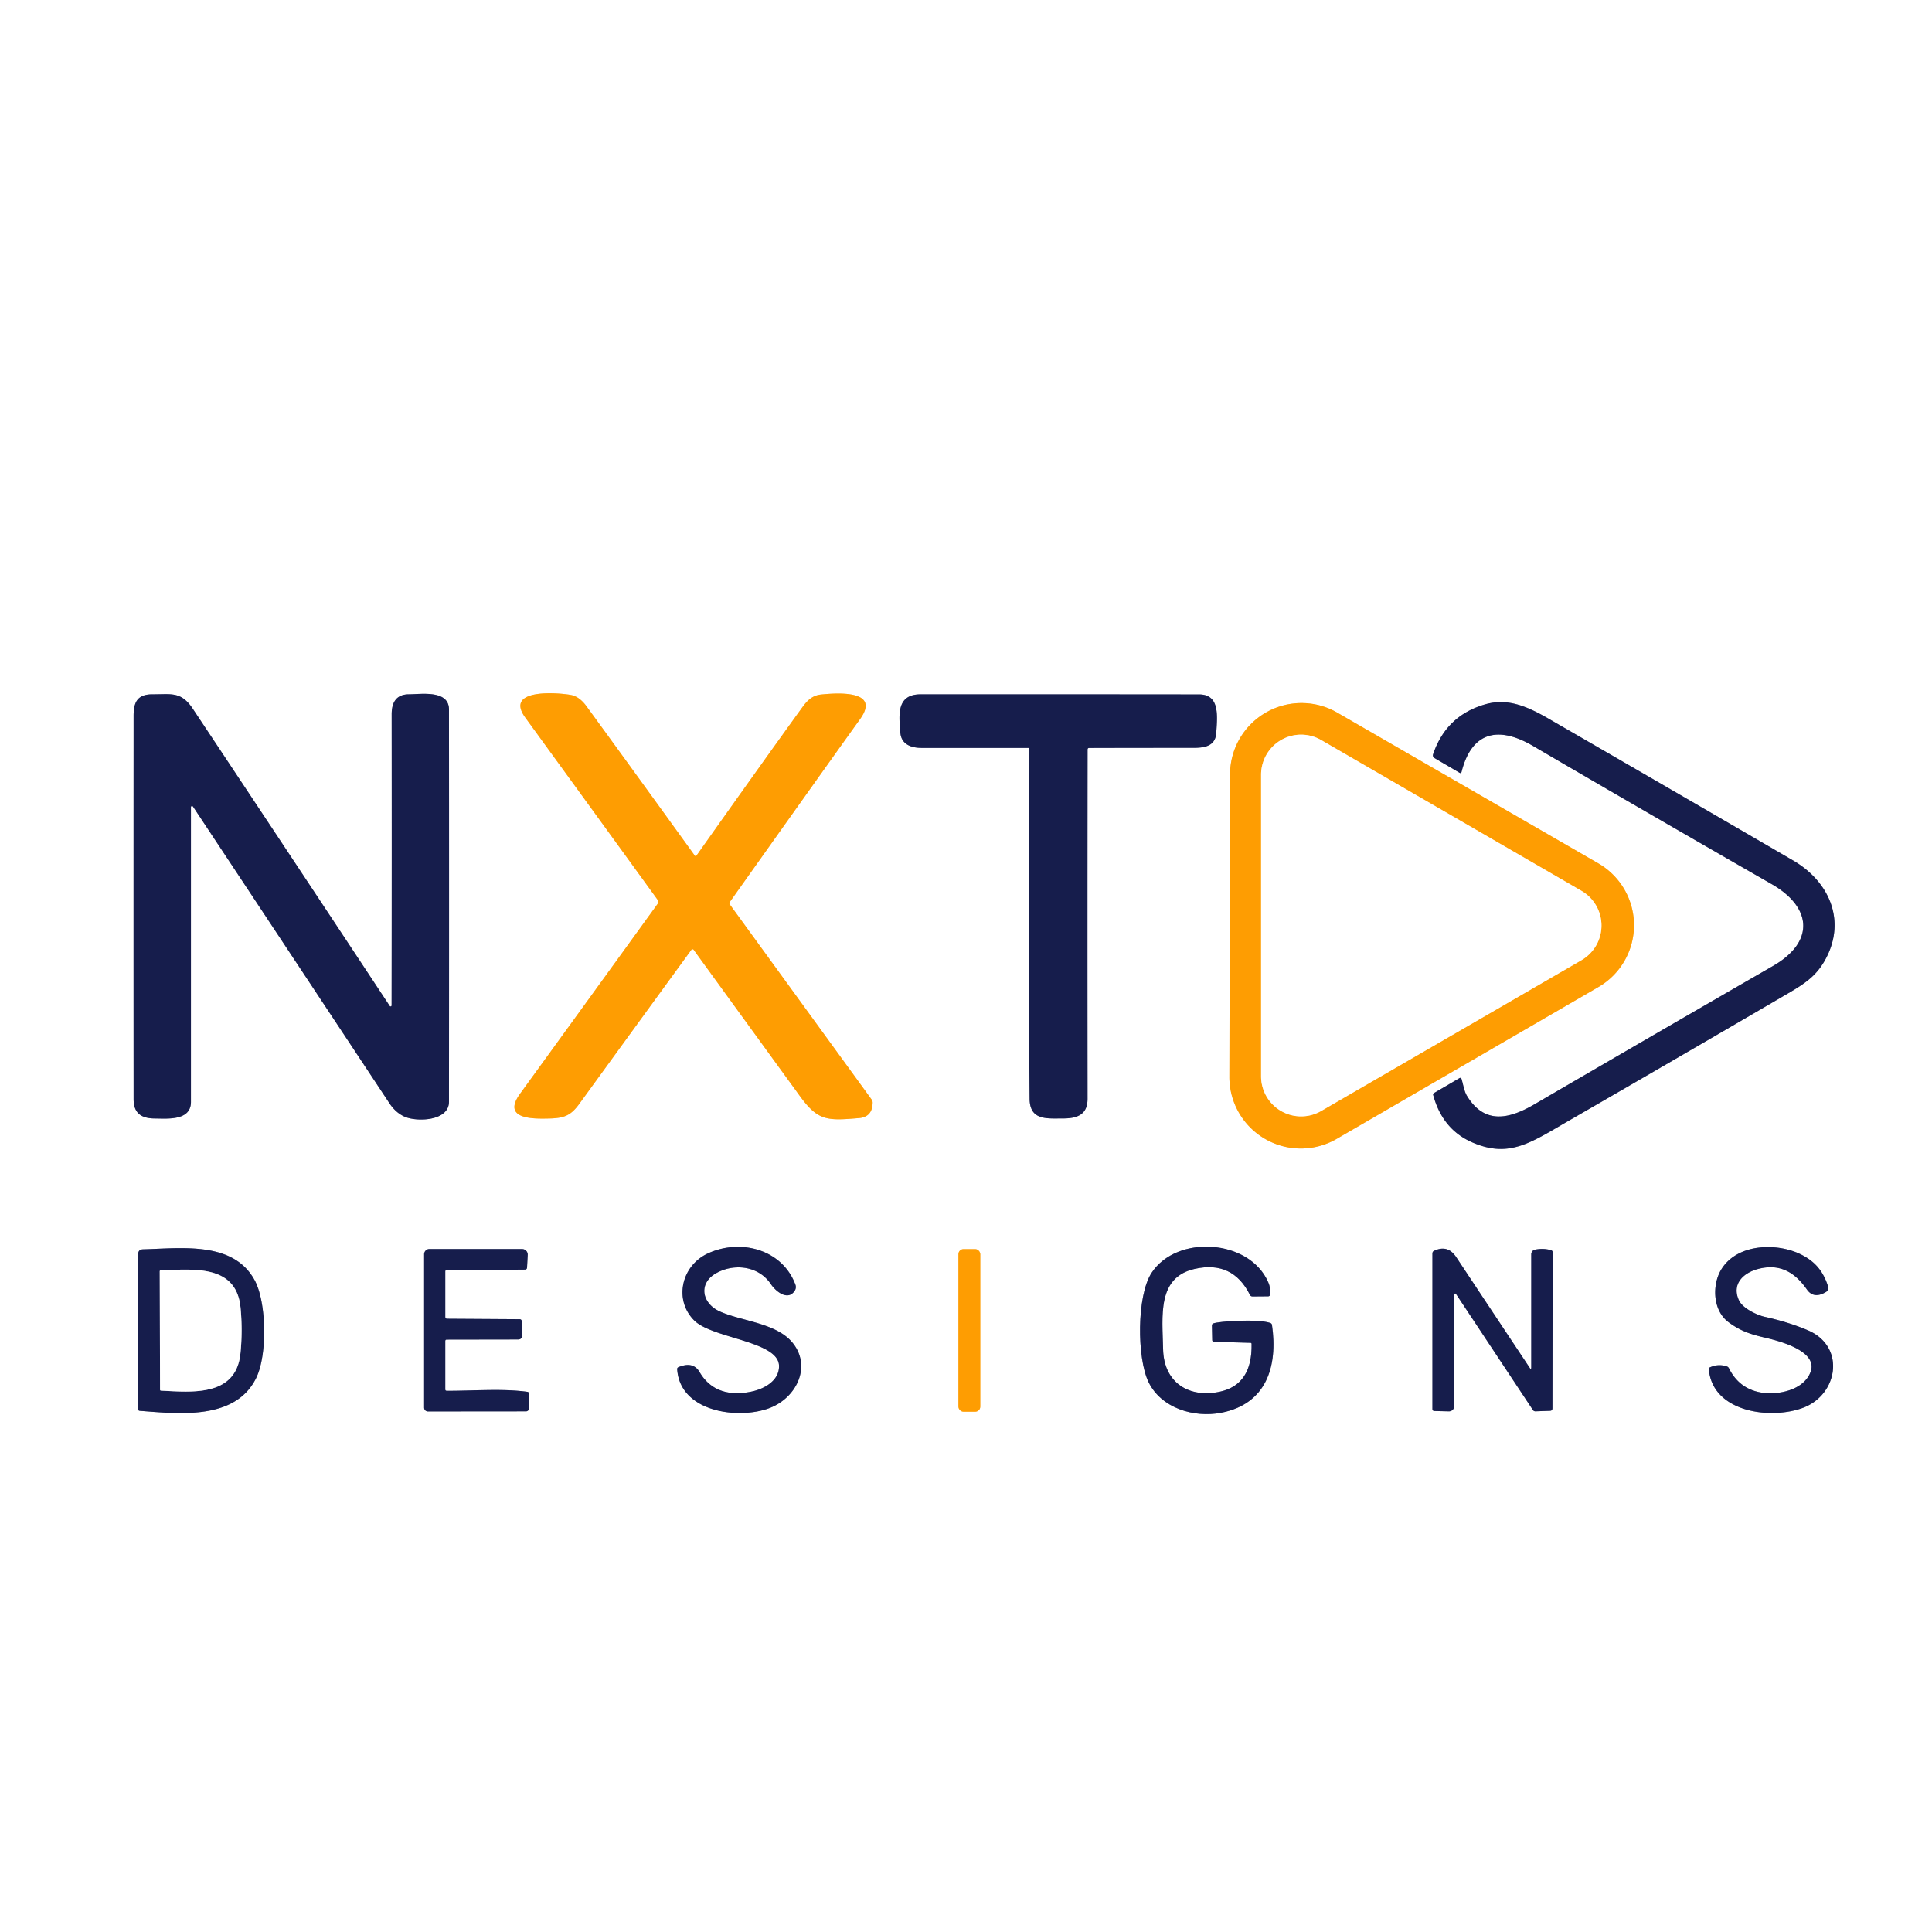 <?xml version="1.0" encoding="UTF-8" standalone="no"?>
<!DOCTYPE svg PUBLIC "-//W3C//DTD SVG 1.1//EN" "http://www.w3.org/Graphics/SVG/1.1/DTD/svg11.dtd">
<svg xmlns="http://www.w3.org/2000/svg" version="1.1" viewBox="0 0 640 640">
<rect x="0" y="0" width="640" height="640" fill="#333333" stroke="none"/>
<g stroke-width="2.00" fill="none" stroke-linecap="butt">
<path stroke="#ffce81" vector-effect="non-scaling-stroke" d="
  M 241.77 298.78
  Q 273.60 253.94 284.93 238.18
  C 292.11 228.18 276.23 229.66 272.00 230.07
  C 269.06 230.36 267.37 232.12 265.78 234.31
  Q 252.56 252.57 230.75 283.39
  Q 230.44 283.83 230.12 283.39
  Q 212.26 258.64 194.30 233.98
  Q 192.01 230.83 189.26 230.25
  C 186.25 229.61 166.66 227.60 174.02 237.72
  Q 195.49 267.24 217.78 297.98
  A 1.32 1.32 0.0 0 1 217.78 299.52
  Q 195.28 330.62 172.30 362.29
  C 166.03 370.93 176.89 370.62 181.82 370.52
  C 186.85 370.42 189.08 369.55 191.90 365.66
  Q 210.46 340.10 229.02 314.64
  A 0.48 0.47 44.7 0 1 229.79 314.64
  Q 247.36 338.84 264.91 362.99
  C 270.96 371.32 273.88 371.28 284.55 370.38
  Q 289.03 370.00 289.07 365.22
  Q 289.07 364.69 288.76 364.27
  L 241.77 299.63
  Q 241.47 299.21 241.77 298.78"
/>
<path stroke="#8b8ea6" vector-effect="non-scaling-stroke" d="
  M 129.73 333.06
  A 0.34 0.34 0.0 0 1 129.11 333.25
  Q 96.54 283.94 63.86 234.78
  C 59.98 228.96 56.73 230.04 50.61 230.00
  C 45.74 229.97 44.27 232.31 44.26 237.07
  Q 44.23 300.59 44.26 364.10
  C 44.26 368.66 46.72 370.49 51.24 370.51
  C 55.44 370.53 63.25 371.36 63.25 365.00
  Q 63.25 316.03 63.25 267.36
  A 0.37 0.36 28.3 0 1 63.92 267.16
  Q 96.61 316.51 129.01 365.47
  Q 131.06 368.57 134.01 369.90
  C 137.92 371.66 148.73 371.49 148.73 364.94
  Q 148.78 300.00 148.73 235.06
  C 148.73 228.46 139.51 229.99 135.45 230.00
  C 131.29 230.01 129.74 232.66 129.75 236.64
  Q 129.80 284.90 129.73 333.06"
/>
<path stroke="#8b8ea6" vector-effect="non-scaling-stroke" d="
  M 360.81 247.77
  Q 378.04 247.72 395.26 247.73
  C 399.19 247.73 402.65 247.12 402.91 242.69
  C 403.22 237.31 404.17 230.05 397.25 230.04
  Q 351.09 229.99 304.93 230.01
  C 296.96 230.01 297.76 236.84 298.26 242.74
  C 298.58 246.53 301.73 247.75 305.31 247.75
  Q 322.99 247.75 340.59 247.75
  A 0.41 0.41 0.0 0 1 341.00 248.16
  C 340.99 286.77 340.73 325.38 341.07 363.94
  C 341.13 371.25 346.78 370.48 352.08 370.50
  C 356.81 370.51 360.27 369.26 360.26 364.00
  Q 360.20 306.15 360.27 248.30
  Q 360.28 247.77 360.81 247.77"
/>
<path stroke="#ffce81" vector-effect="non-scaling-stroke" d="
  M 529.49 326.97
  A 23.67 23.67 0.0 0 0 529.44 285.99
  L 442.98 236.07
  A 23.67 23.67 0.0 0 0 407.47 256.52
  L 407.25 356.74
  A 23.67 23.67 0.0 0 0 442.80 377.26
  L 529.49 326.97"
/>
<path stroke="#8b8ea6" vector-effect="non-scaling-stroke" d="
  M 507.79 247.08
  C 534.08 262.46 560.47 277.72 586.90 292.88
  C 600.21 300.51 601.27 311.95 587.40 319.95
  Q 547.76 342.81 508.23 365.86
  C 499.79 370.77 491.73 372.52 485.93 362.98
  C 485.01 361.46 484.71 359.25 484.15 357.44
  Q 483.96 356.86 483.43 357.17
  L 475.06 362.07
  Q 474.65 362.31 474.77 362.77
  Q 477.89 374.22 487.84 378.48
  C 500.06 383.73 507.22 378.43 519.79 371.18
  Q 554.44 351.19 588.99 331.01
  C 596.84 326.42 601.47 324.08 605.00 317.23
  C 611.46 304.69 605.90 291.98 593.98 285.04
  Q 553.67 261.58 513.29 238.25
  C 506.02 234.04 499.54 231.18 492.07 233.30
  Q 479.07 237.01 474.72 249.90
  A 1.02 1.01 -66.0 0 0 475.17 251.10
  L 483.51 255.99
  Q 484.01 256.29 484.15 255.72
  C 487.59 242.02 496.68 240.58 507.79 247.08"
/>
<path stroke="#8b8ea6" vector-effect="non-scaling-stroke" d="
  M 255.38 425.41
  C 256.94 427.75 260.97 431.09 263.26 427.58
  A 2.24 2.23 51.7 0 0 263.49 425.58
  C 259.15 413.85 245.29 410.24 234.50 415.22
  C 225.74 419.27 223.14 430.55 229.94 437.39
  C 235.91 443.40 257.73 444.21 258.06 452.35
  C 258.25 457.27 253.30 460.07 248.99 460.98
  C 241.71 462.53 235.46 460.88 231.75 454.53
  Q 229.62 450.88 224.78 452.88
  Q 224.29 453.08 224.33 453.60
  C 225.27 467.75 244.45 470.32 254.81 466.48
  C 263.80 463.14 268.92 452.73 262.60 444.88
  C 257.20 438.17 245.39 437.68 238.26 434.35
  C 232.55 431.68 231.24 425.17 237.22 421.78
  C 243.09 418.46 251.26 419.25 255.38 425.41"
/>
<path stroke="#8b8ea6" vector-effect="non-scaling-stroke" d="
  M 414.60 445.19
  Q 414.87 458.64 404.16 461.01
  C 393.99 463.25 385.54 458.13 385.29 446.99
  C 385.05 435.84 383.26 423.13 395.81 420.33
  Q 408.34 417.53 414.05 428.94
  Q 414.32 429.47 414.91 429.47
  L 420.08 429.43
  Q 420.63 429.43 420.70 428.89
  Q 420.98 426.78 420.14 424.82
  C 413.96 410.45 389.89 408.89 381.50 421.62
  C 376.51 429.20 376.60 449.88 380.48 457.86
  C 384.69 466.50 395.52 469.72 404.49 468.00
  C 419.53 465.11 423.35 452.62 421.36 438.94
  Q 421.28 438.41 420.77 438.24
  C 416.62 436.84 403.68 437.68 401.92 438.42
  Q 401.46 438.61 401.47 439.11
  L 401.57 443.91
  Q 401.58 444.47 402.15 444.49
  L 414.24 444.83
  Q 414.59 444.84 414.60 445.19"
/>
<path stroke="#8b8ea6" vector-effect="non-scaling-stroke" d="
  M 572.69 438.06
  C 576.62 440.92 579.68 441.96 585.05 443.21
  C 590.25 444.42 602.35 447.79 599.75 454.55
  C 597.44 460.57 588.87 462.29 583.22 461.27
  Q 576.08 459.98 572.74 453.27
  Q 572.50 452.78 571.97 452.62
  Q 569.14 451.73 566.46 452.95
  Q 566.04 453.14 566.08 453.60
  C 567.29 467.87 586.60 470.39 597.34 466.33
  C 608.88 461.98 611.46 446.12 598.99 440.73
  Q 592.71 438.02 584.55 436.21
  C 582.21 435.70 577.35 433.50 576.07 430.79
  C 573.56 425.45 577.39 421.71 582.33 420.38
  C 589.40 418.49 594.46 421.29 598.56 427.16
  Q 600.83 430.40 604.87 427.99
  A 1.58 1.58 0.0 0 0 605.57 426.15
  C 603.97 421.17 601.35 417.92 596.55 415.54
  C 588.35 411.49 574.83 411.99 569.88 421.09
  C 567.20 426.03 567.39 434.20 572.69 438.06"
/>
<path stroke="#8b8ea6" vector-effect="non-scaling-stroke" d="
  M 46.31 467.36
  C 59.35 468.35 77.81 470.50 84.78 456.64
  C 88.67 448.90 88.28 431.36 84.37 424.13
  C 77.31 411.10 60.24 413.53 47.39 413.86
  Q 45.77 413.91 45.77 415.50
  L 45.66 466.65
  A 0.71 0.70 -87.8 0 0 46.31 467.36"
/>
<path stroke="#8b8ea6" vector-effect="non-scaling-stroke" d="
  M 147.99 443.76
  L 171.70 443.72
  A 1.36 1.36 0.0 0 0 173.06 442.29
  L 172.83 437.71
  Q 172.79 437.01 172.09 437.01
  L 148.15 436.86
  Q 147.50 436.86 147.50 436.21
  L 147.50 421.15
  Q 147.50 420.81 147.85 420.80
  L 173.84 420.58
  Q 174.56 420.57 174.59 419.86
  L 174.81 415.71
  A 1.85 1.85 0.0 0 0 172.96 413.77
  L 142.25 413.76
  A 1.75 1.74 0.0 0 0 140.50 415.50
  L 140.50 466.31
  A 1.25 1.25 0.0 0 0 141.75 467.56
  L 174.24 467.53
  A 1.02 1.01 90.0 0 0 175.25 466.51
  L 175.25 461.75
  Q 175.25 461.15 174.65 461.06
  C 166.31 459.92 156.53 460.77 148.00 460.73
  Q 147.50 460.73 147.50 460.23
  L 147.50 444.26
  Q 147.50 443.77 147.99 443.76"
/>
<path stroke="#ffce81" vector-effect="non-scaling-stroke" d="
  M 324.73 415.48
  A 1.69 1.69 0.0 0 0 323.04 413.79
  L 319.18 413.79
  A 1.69 1.69 0.0 0 0 317.49 415.48
  L 317.49 465.96
  A 1.69 1.69 0.0 0 0 319.18 467.65
  L 323.04 467.65
  A 1.69 1.69 0.0 0 0 324.73 465.96
  L 324.73 415.48"
/>
<path stroke="#8b8ea6" vector-effect="non-scaling-stroke" d="
  M 481.76 428.81
  A 0.31 0.30 -61.8 0 1 482.32 428.64
  L 507.77 467.05
  Q 508.10 467.54 508.69 467.52
  L 513.44 467.35
  Q 514.26 467.33 514.26 466.50
  L 514.33 414.88
  Q 514.33 414.30 513.77 414.14
  Q 511.16 413.41 508.48 413.98
  A 1.55 1.54 -6.0 0 0 507.25 415.49
  L 507.25 453.18
  A 0.21 0.21 0.0 0 1 506.86 453.30
  Q 494.60 434.87 482.41 416.48
  C 480.51 413.61 478.12 412.95 475.09 414.34
  Q 474.51 414.60 474.51 415.24
  L 474.51 466.71
  Q 474.51 467.40 475.20 467.42
  L 479.95 467.53
  A 1.73 1.72 -89.2 0 0 481.72 465.80
  L 481.76 428.81"
/>
<path stroke="#ffce81" vector-effect="non-scaling-stroke" d="
  M 437.65 245.15
  A 13.26 13.26 0.0 0 0 417.75 256.62
  L 417.75 356.56
  A 13.26 13.26 0.0 0 0 437.65 368.03
  L 523.90 318.06
  A 13.26 13.26 0.0 0 0 523.90 295.12
  L 437.65 245.15"
/>
<path stroke="#8b8ea6" vector-effect="non-scaling-stroke" d="
  M 79.68 433.18
  C 78.26 418.48 63.52 420.64 53.33 420.77
  Q 52.92 420.78 52.92 421.20
  L 53.02 460.36
  A 0.31 0.31 0.0 0 0 53.31 460.67
  C 63.53 461.16 78.20 462.79 79.65 448.31
  Q 80.41 440.76 79.68 433.18"
/>
</g>
<path fill="#ffffff" d="
  M 0.00 0.00
  L 640.00 0.00
  L 640.00 640.00
  L 0.00 640.00
  L 0.00 0.00
  Z
  M 241.77 298.78
  Q 273.60 253.94 284.93 238.18
  C 292.11 228.18 276.23 229.66 272.00 230.07
  C 269.06 230.36 267.37 232.12 265.78 234.31
  Q 252.56 252.57 230.75 283.39
  Q 230.44 283.83 230.12 283.39
  Q 212.26 258.64 194.30 233.98
  Q 192.01 230.83 189.26 230.25
  C 186.25 229.61 166.66 227.60 174.02 237.72
  Q 195.49 267.24 217.78 297.98
  A 1.32 1.32 0.0 0 1 217.78 299.52
  Q 195.28 330.62 172.30 362.29
  C 166.03 370.93 176.89 370.62 181.82 370.52
  C 186.85 370.42 189.08 369.55 191.90 365.66
  Q 210.46 340.10 229.02 314.64
  A 0.48 0.47 44.7 0 1 229.79 314.64
  Q 247.36 338.84 264.91 362.99
  C 270.96 371.32 273.88 371.28 284.55 370.38
  Q 289.03 370.00 289.07 365.22
  Q 289.07 364.69 288.76 364.27
  L 241.77 299.63
  Q 241.47 299.21 241.77 298.78
  Z
  M 129.73 333.06
  A 0.34 0.34 0.0 0 1 129.11 333.25
  Q 96.54 283.94 63.86 234.78
  C 59.98 228.96 56.73 230.04 50.61 230.00
  C 45.74 229.97 44.27 232.31 44.26 237.07
  Q 44.23 300.59 44.26 364.10
  C 44.26 368.66 46.72 370.49 51.24 370.51
  C 55.44 370.53 63.25 371.36 63.25 365.00
  Q 63.25 316.03 63.25 267.36
  A 0.37 0.36 28.3 0 1 63.92 267.16
  Q 96.61 316.51 129.01 365.47
  Q 131.06 368.57 134.01 369.90
  C 137.92 371.66 148.73 371.49 148.73 364.94
  Q 148.78 300.00 148.73 235.06
  C 148.73 228.46 139.51 229.99 135.45 230.00
  C 131.29 230.01 129.74 232.66 129.75 236.64
  Q 129.80 284.90 129.73 333.06
  Z
  M 360.81 247.77
  Q 378.04 247.72 395.26 247.73
  C 399.19 247.73 402.65 247.12 402.91 242.69
  C 403.22 237.31 404.17 230.05 397.25 230.04
  Q 351.09 229.99 304.93 230.01
  C 296.96 230.01 297.76 236.84 298.26 242.74
  C 298.58 246.53 301.73 247.75 305.31 247.75
  Q 322.99 247.75 340.59 247.75
  A 0.41 0.41 0.0 0 1 341.00 248.16
  C 340.99 286.77 340.73 325.38 341.07 363.94
  C 341.13 371.25 346.78 370.48 352.08 370.50
  C 356.81 370.51 360.27 369.26 360.26 364.00
  Q 360.20 306.15 360.27 248.30
  Q 360.28 247.77 360.81 247.77
  Z
  M 529.49 326.97
  A 23.67 23.67 0.0 0 0 529.44 285.99
  L 442.98 236.07
  A 23.67 23.67 0.0 0 0 407.47 256.52
  L 407.25 356.74
  A 23.67 23.67 0.0 0 0 442.80 377.26
  L 529.49 326.97
  Z
  M 507.79 247.08
  C 534.08 262.46 560.47 277.72 586.90 292.88
  C 600.21 300.51 601.27 311.95 587.40 319.95
  Q 547.76 342.81 508.23 365.86
  C 499.79 370.77 491.73 372.52 485.93 362.98
  C 485.01 361.46 484.71 359.25 484.15 357.44
  Q 483.96 356.86 483.43 357.17
  L 475.06 362.07
  Q 474.65 362.31 474.77 362.77
  Q 477.89 374.22 487.84 378.48
  C 500.06 383.73 507.22 378.43 519.79 371.18
  Q 554.44 351.19 588.99 331.01
  C 596.84 326.42 601.47 324.08 605.00 317.23
  C 611.46 304.69 605.90 291.98 593.98 285.04
  Q 553.67 261.58 513.29 238.25
  C 506.02 234.04 499.54 231.18 492.07 233.30
  Q 479.07 237.01 474.72 249.90
  A 1.02 1.01 -66.0 0 0 475.17 251.10
  L 483.51 255.99
  Q 484.01 256.29 484.15 255.72
  C 487.59 242.02 496.68 240.58 507.79 247.08
  Z
  M 255.38 425.41
  C 256.94 427.75 260.97 431.09 263.26 427.58
  A 2.24 2.23 51.7 0 0 263.49 425.58
  C 259.15 413.85 245.29 410.24 234.50 415.22
  C 225.74 419.27 223.14 430.55 229.94 437.39
  C 235.91 443.40 257.73 444.21 258.06 452.35
  C 258.25 457.27 253.30 460.07 248.99 460.98
  C 241.71 462.53 235.46 460.88 231.75 454.53
  Q 229.62 450.88 224.78 452.88
  Q 224.29 453.08 224.33 453.60
  C 225.27 467.75 244.45 470.32 254.81 466.48
  C 263.80 463.14 268.92 452.73 262.60 444.88
  C 257.20 438.17 245.39 437.68 238.26 434.35
  C 232.55 431.68 231.24 425.17 237.22 421.78
  C 243.09 418.46 251.26 419.25 255.38 425.41
  Z
  M 414.60 445.19
  Q 414.87 458.64 404.16 461.01
  C 393.99 463.25 385.54 458.13 385.29 446.99
  C 385.05 435.84 383.26 423.13 395.81 420.33
  Q 408.34 417.53 414.05 428.94
  Q 414.32 429.47 414.91 429.47
  L 420.08 429.43
  Q 420.63 429.43 420.70 428.89
  Q 420.98 426.78 420.14 424.82
  C 413.96 410.45 389.89 408.89 381.50 421.62
  C 376.51 429.20 376.60 449.88 380.48 457.86
  C 384.69 466.50 395.52 469.72 404.49 468.00
  C 419.53 465.11 423.35 452.62 421.36 438.94
  Q 421.28 438.41 420.77 438.24
  C 416.62 436.84 403.68 437.68 401.92 438.42
  Q 401.46 438.61 401.47 439.11
  L 401.57 443.91
  Q 401.58 444.47 402.15 444.49
  L 414.24 444.83
  Q 414.59 444.84 414.60 445.19
  Z
  M 572.69 438.06
  C 576.62 440.92 579.68 441.96 585.05 443.21
  C 590.25 444.42 602.35 447.79 599.75 454.55
  C 597.44 460.57 588.87 462.29 583.22 461.27
  Q 576.08 459.98 572.74 453.27
  Q 572.50 452.78 571.97 452.62
  Q 569.14 451.73 566.46 452.95
  Q 566.04 453.14 566.08 453.60
  C 567.29 467.87 586.60 470.39 597.34 466.33
  C 608.88 461.98 611.46 446.12 598.99 440.73
  Q 592.71 438.02 584.55 436.21
  C 582.21 435.70 577.35 433.50 576.07 430.79
  C 573.56 425.45 577.39 421.71 582.33 420.38
  C 589.40 418.49 594.46 421.29 598.56 427.16
  Q 600.83 430.40 604.87 427.99
  A 1.58 1.58 0.0 0 0 605.57 426.15
  C 603.97 421.17 601.35 417.92 596.55 415.54
  C 588.35 411.49 574.83 411.99 569.88 421.09
  C 567.20 426.03 567.39 434.20 572.69 438.06
  Z
  M 46.31 467.36
  C 59.35 468.35 77.81 470.50 84.78 456.64
  C 88.67 448.90 88.28 431.36 84.37 424.13
  C 77.31 411.10 60.24 413.53 47.39 413.86
  Q 45.77 413.91 45.77 415.50
  L 45.66 466.65
  A 0.71 0.70 -87.8 0 0 46.31 467.36
  Z
  M 147.99 443.76
  L 171.70 443.72
  A 1.36 1.36 0.0 0 0 173.06 442.29
  L 172.83 437.71
  Q 172.79 437.01 172.09 437.01
  L 148.15 436.86
  Q 147.50 436.86 147.50 436.21
  L 147.50 421.15
  Q 147.50 420.81 147.85 420.80
  L 173.84 420.58
  Q 174.56 420.57 174.59 419.86
  L 174.81 415.71
  A 1.85 1.85 0.0 0 0 172.96 413.77
  L 142.25 413.76
  A 1.75 1.74 0.0 0 0 140.50 415.50
  L 140.50 466.31
  A 1.25 1.25 0.0 0 0 141.75 467.56
  L 174.24 467.53
  A 1.02 1.01 90.0 0 0 175.25 466.51
  L 175.25 461.75
  Q 175.25 461.15 174.65 461.06
  C 166.31 459.92 156.53 460.77 148.00 460.73
  Q 147.50 460.73 147.50 460.23
  L 147.50 444.26
  Q 147.50 443.77 147.99 443.76
  Z
  M 324.73 415.48
  A 1.69 1.69 0.0 0 0 323.04 413.79
  L 319.18 413.79
  A 1.69 1.69 0.0 0 0 317.49 415.48
  L 317.49 465.96
  A 1.69 1.69 0.0 0 0 319.18 467.65
  L 323.04 467.65
  A 1.69 1.69 0.0 0 0 324.73 465.96
  L 324.73 415.48
  Z
  M 481.76 428.81
  A 0.31 0.30 -61.8 0 1 482.32 428.64
  L 507.77 467.05
  Q 508.10 467.54 508.69 467.52
  L 513.44 467.35
  Q 514.26 467.33 514.26 466.50
  L 514.33 414.88
  Q 514.33 414.30 513.77 414.14
  Q 511.16 413.41 508.48 413.98
  A 1.55 1.54 -6.0 0 0 507.25 415.49
  L 507.25 453.18
  A 0.21 0.21 0.0 0 1 506.86 453.30
  Q 494.60 434.87 482.41 416.48
  C 480.51 413.61 478.12 412.95 475.09 414.34
  Q 474.51 414.60 474.51 415.24
  L 474.51 466.71
  Q 474.51 467.40 475.20 467.42
  L 479.95 467.53
  A 1.73 1.72 -89.2 0 0 481.72 465.80
  L 481.76 428.81
  Z"
/>
<path fill="#fe9d02" d="
  M 241.77 299.63
  L 288.76 364.27
  Q 289.07 364.69 289.07 365.22
  Q 289.03 370.00 284.55 370.38
  C 273.88 371.28 270.96 371.32 264.91 362.99
  Q 247.36 338.84 229.79 314.64
  A 0.48 0.47 44.7 0 0 229.02 314.64
  Q 210.46 340.10 191.90 365.66
  C 189.08 369.55 186.85 370.42 181.82 370.52
  C 176.89 370.62 166.03 370.93 172.30 362.29
  Q 195.28 330.62 217.78 299.52
  A 1.32 1.32 0.0 0 0 217.78 297.98
  Q 195.49 267.24 174.02 237.72
  C 166.66 227.60 186.25 229.61 189.26 230.25
  Q 192.01 230.83 194.30 233.98
  Q 212.26 258.64 230.12 283.39
  Q 230.44 283.83 230.75 283.39
  Q 252.56 252.57 265.78 234.31
  C 267.37 232.12 269.06 230.36 272.00 230.07
  C 276.23 229.66 292.11 228.18 284.93 238.18
  Q 273.60 253.94 241.77 298.78
  Q 241.47 299.21 241.77 299.63
  Z"
/>
<path fill="#161d4c" d="
  M 129.73 333.06
  Q 129.80 284.90 129.75 236.64
  C 129.74 232.66 131.29 230.01 135.45 230.00
  C 139.51 229.99 148.73 228.46 148.73 235.06
  Q 148.78 300.00 148.73 364.94
  C 148.73 371.49 137.92 371.66 134.01 369.90
  Q 131.06 368.57 129.01 365.47
  Q 96.61 316.51 63.92 267.16
  A 0.37 0.36 28.3 0 0 63.25 267.36
  Q 63.25 316.03 63.25 365.00
  C 63.25 371.36 55.44 370.53 51.24 370.51
  C 46.72 370.49 44.26 368.66 44.26 364.10
  Q 44.23 300.59 44.26 237.07
  C 44.27 232.31 45.74 229.97 50.61 230.00
  C 56.73 230.04 59.98 228.96 63.86 234.78
  Q 96.54 283.94 129.11 333.25
  A 0.34 0.34 0.0 0 0 129.73 333.06
  Z"
/>
<path fill="#161d4c" d="
  M 360.27 248.30
  Q 360.20 306.15 360.26 364.00
  C 360.27 369.26 356.81 370.51 352.08 370.50
  C 346.78 370.48 341.13 371.25 341.07 363.94
  C 340.73 325.38 340.99 286.77 341.00 248.16
  A 0.41 0.41 0.0 0 0 340.59 247.75
  Q 322.99 247.75 305.31 247.75
  C 301.73 247.75 298.58 246.53 298.26 242.74
  C 297.76 236.84 296.96 230.01 304.93 230.01
  Q 351.09 229.99 397.25 230.04
  C 404.17 230.05 403.22 237.31 402.91 242.69
  C 402.65 247.12 399.19 247.73 395.26 247.73
  Q 378.04 247.72 360.81 247.77
  Q 360.28 247.77 360.27 248.30
  Z"
/>
<path fill="#fe9d02" d="
  M 529.49 326.97
  L 442.80 377.26
  A 23.67 23.67 0.0 0 1 407.25 356.74
  L 407.47 256.52
  A 23.67 23.67 0.0 0 1 442.98 236.07
  L 529.44 285.99
  A 23.67 23.67 0.0 0 1 529.49 326.97
  Z
  M 437.65 245.15
  A 13.26 13.26 0.0 0 0 417.75 256.62
  L 417.75 356.56
  A 13.26 13.26 0.0 0 0 437.65 368.03
  L 523.90 318.06
  A 13.26 13.26 0.0 0 0 523.90 295.12
  L 437.65 245.15
  Z"
/>
<path fill="#161d4c" d="
  M 586.90 292.88
  C 560.47 277.72 534.08 262.46 507.79 247.08
  C 496.68 240.58 487.59 242.02 484.15 255.72
  Q 484.01 256.29 483.51 255.99
  L 475.17 251.10
  A 1.02 1.01 -66.0 0 1 474.72 249.90
  Q 479.07 237.01 492.07 233.30
  C 499.54 231.18 506.02 234.04 513.29 238.25
  Q 553.67 261.58 593.98 285.04
  C 605.90 291.98 611.46 304.69 605.00 317.23
  C 601.47 324.08 596.84 326.42 588.99 331.01
  Q 554.44 351.19 519.79 371.18
  C 507.22 378.43 500.06 383.73 487.84 378.48
  Q 477.89 374.22 474.77 362.77
  Q 474.65 362.31 475.06 362.07
  L 483.43 357.17
  Q 483.96 356.86 484.15 357.44
  C 484.71 359.25 485.01 361.46 485.93 362.98
  C 491.73 372.52 499.79 370.77 508.23 365.86
  Q 547.76 342.81 587.40 319.95
  C 601.27 311.95 600.21 300.51 586.90 292.88
  Z"
/>
<path fill="#ffffff" d="
  M 437.65 245.15
  L 523.90 295.12
  A 13.26 13.26 0.0 0 1 523.90 318.06
  L 437.65 368.03
  A 13.26 13.26 0.0 0 1 417.75 356.56
  L 417.75 256.62
  A 13.26 13.26 0.0 0 1 437.65 245.15
  Z"
/>
<path fill="#161d4c" d="
  M 263.26 427.58
  C 260.97 431.09 256.94 427.75 255.38 425.41
  C 251.26 419.25 243.09 418.46 237.22 421.78
  C 231.24 425.17 232.55 431.68 238.26 434.35
  C 245.39 437.68 257.20 438.17 262.60 444.88
  C 268.92 452.73 263.80 463.14 254.81 466.48
  C 244.45 470.32 225.27 467.75 224.33 453.60
  Q 224.29 453.08 224.78 452.88
  Q 229.62 450.88 231.75 454.53
  C 235.46 460.88 241.71 462.53 248.99 460.98
  C 253.30 460.07 258.25 457.27 258.06 452.35
  C 257.73 444.21 235.91 443.40 229.94 437.39
  C 223.14 430.55 225.74 419.27 234.50 415.22
  C 245.29 410.24 259.15 413.85 263.49 425.58
  A 2.24 2.23 51.7 0 1 263.26 427.58
  Z"
/>
<path fill="#161d4c" d="
  M 414.24 444.83
  L 402.15 444.49
  Q 401.58 444.47 401.57 443.91
  L 401.47 439.11
  Q 401.46 438.61 401.92 438.42
  C 403.68 437.68 416.62 436.84 420.77 438.24
  Q 421.28 438.41 421.36 438.94
  C 423.35 452.62 419.53 465.11 404.49 468.00
  C 395.52 469.72 384.69 466.50 380.48 457.86
  C 376.60 449.88 376.51 429.20 381.50 421.62
  C 389.89 408.89 413.96 410.45 420.14 424.82
  Q 420.98 426.78 420.70 428.89
  Q 420.63 429.43 420.08 429.43
  L 414.91 429.47
  Q 414.32 429.47 414.05 428.94
  Q 408.34 417.53 395.81 420.33
  C 383.26 423.13 385.05 435.84 385.29 446.99
  C 385.54 458.13 393.99 463.25 404.16 461.01
  Q 414.87 458.64 414.60 445.19
  Q 414.59 444.84 414.24 444.83
  Z"
/>
<path fill="#161d4c" d="
  M 572.69 438.06
  C 567.39 434.20 567.20 426.03 569.88 421.09
  C 574.83 411.99 588.35 411.49 596.55 415.54
  C 601.35 417.92 603.97 421.17 605.57 426.15
  A 1.58 1.58 0.0 0 1 604.87 427.99
  Q 600.83 430.40 598.56 427.16
  C 594.46 421.29 589.40 418.49 582.33 420.38
  C 577.39 421.71 573.56 425.45 576.07 430.79
  C 577.35 433.50 582.21 435.70 584.55 436.21
  Q 592.71 438.02 598.99 440.73
  C 611.46 446.12 608.88 461.98 597.34 466.33
  C 586.60 470.39 567.29 467.87 566.08 453.60
  Q 566.04 453.14 566.46 452.95
  Q 569.14 451.73 571.97 452.62
  Q 572.50 452.78 572.74 453.27
  Q 576.08 459.98 583.22 461.27
  C 588.87 462.29 597.44 460.57 599.75 454.55
  C 602.35 447.79 590.25 444.42 585.05 443.21
  C 579.68 441.96 576.62 440.92 572.69 438.06
  Z"
/>
<path fill="#161d4c" d="
  M 46.31 467.36
  A 0.71 0.70 -87.8 0 1 45.66 466.65
  L 45.77 415.50
  Q 45.77 413.91 47.39 413.86
  C 60.24 413.53 77.31 411.10 84.37 424.13
  C 88.28 431.36 88.67 448.90 84.78 456.64
  C 77.81 470.50 59.35 468.35 46.31 467.36
  Z
  M 79.68 433.18
  C 78.26 418.48 63.52 420.64 53.33 420.77
  Q 52.92 420.78 52.92 421.20
  L 53.02 460.36
  A 0.31 0.31 0.0 0 0 53.31 460.67
  C 63.53 461.16 78.20 462.79 79.65 448.31
  Q 80.41 440.76 79.68 433.18
  Z"
/>
<path fill="#161d4c" d="
  M 147.50 444.26
  L 147.50 460.23
  Q 147.50 460.73 148.00 460.73
  C 156.53 460.77 166.31 459.92 174.65 461.06
  Q 175.25 461.15 175.25 461.75
  L 175.25 466.51
  A 1.02 1.01 -90.0 0 1 174.24 467.53
  L 141.75 467.56
  A 1.25 1.25 0.0 0 1 140.50 466.31
  L 140.50 415.50
  A 1.75 1.74 -0.0 0 1 142.25 413.76
  L 172.96 413.77
  A 1.85 1.85 0.0 0 1 174.81 415.71
  L 174.59 419.86
  Q 174.56 420.57 173.84 420.58
  L 147.85 420.80
  Q 147.50 420.81 147.50 421.15
  L 147.50 436.21
  Q 147.50 436.86 148.15 436.86
  L 172.09 437.01
  Q 172.79 437.01 172.83 437.71
  L 173.06 442.29
  A 1.36 1.36 0.0 0 1 171.70 443.72
  L 147.99 443.76
  Q 147.50 443.77 147.50 444.26
  Z"
/>
<rect fill="#fe9d02" x="317.49" y="413.79" width="7.24" height="53.86" rx="1.69"/>
<path fill="#161d4c" d="
  M 481.76 428.81
  L 481.72 465.80
  A 1.73 1.72 -89.2 0 1 479.95 467.53
  L 475.20 467.42
  Q 474.51 467.40 474.51 466.71
  L 474.51 415.24
  Q 474.51 414.60 475.09 414.34
  C 478.12 412.95 480.51 413.61 482.41 416.48
  Q 494.60 434.87 506.86 453.30
  A 0.21 0.21 0.0 0 0 507.25 453.18
  L 507.25 415.49
  A 1.55 1.54 -6.0 0 1 508.48 413.98
  Q 511.16 413.41 513.77 414.14
  Q 514.33 414.30 514.33 414.88
  L 514.26 466.50
  Q 514.26 467.33 513.44 467.35
  L 508.69 467.52
  Q 508.10 467.54 507.77 467.05
  L 482.32 428.64
  A 0.31 0.30 -61.8 0 0 481.76 428.81
  Z"
/>
<path fill="#ffffff" d="
  M 53.33 420.77
  C 63.52 420.64 78.26 418.48 79.68 433.18
  Q 80.41 440.76 79.65 448.31
  C 78.20 462.79 63.53 461.16 53.31 460.67
  A 0.31 0.31 0.0 0 1 53.02 460.36
  L 52.92 421.20
  Q 52.92 420.78 53.33 420.77
  Z"
/>
</svg>
